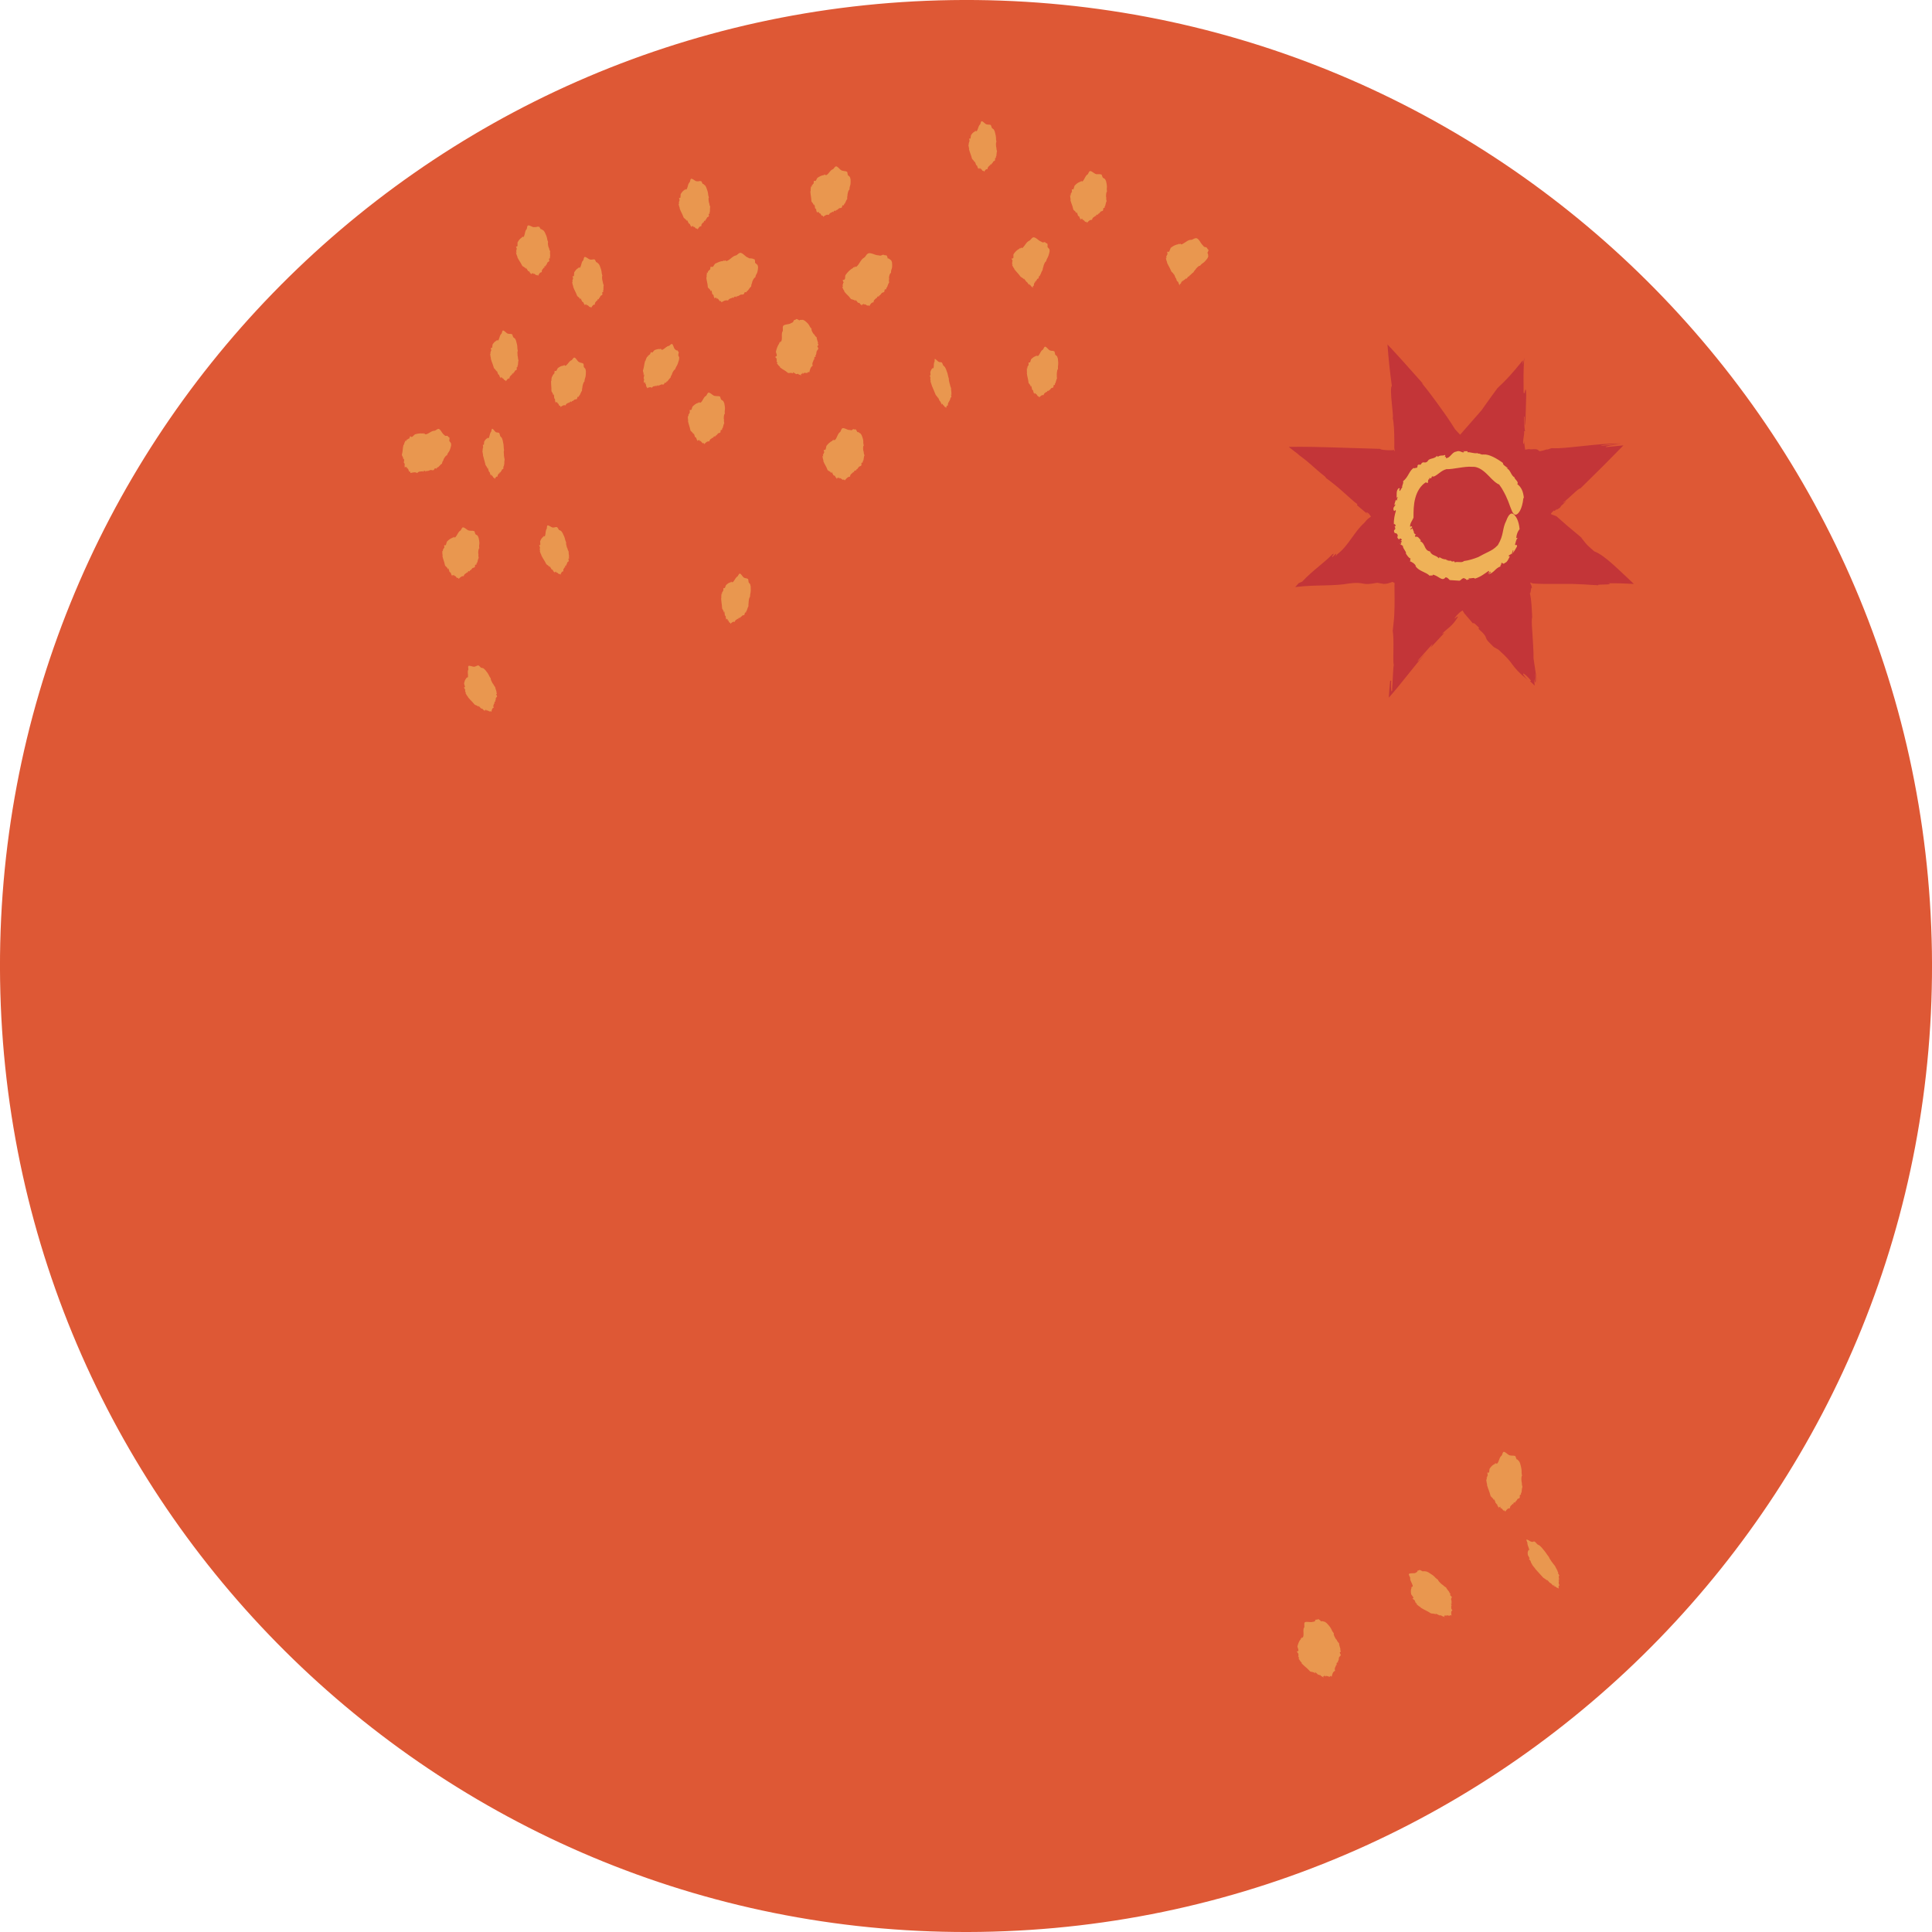 <svg width="247" height="247" viewBox="0 0 247 247" fill="none" xmlns="http://www.w3.org/2000/svg">
<g clip-path="url(#clip0_1609_48857)">
<path d="M246.988 121.655C248.01 189.85 193.541 245.965 125.345 246.987C57.15 248.01 1.035 193.541 0.012 125.345C-1.01 57.137 53.459 1.035 121.655 0.012C189.863 -0.997 245.965 53.459 246.988 121.655Z" fill="#DE5835"/>
<path fill-rule="evenodd" clip-rule="evenodd" d="M102.605 47.675C102.443 47.55 102.617 47.737 102.692 47.799C102.518 47.675 102.68 47.837 102.518 47.724C102.568 47.849 102.381 47.799 102.393 47.874C102.393 47.936 102.53 48.061 102.306 47.936C102.181 47.861 102.194 47.961 102.019 47.787L101.795 47.837C101.62 47.724 101.433 47.6 101.346 47.575L101.421 47.749C101.084 47.6 100.984 47.712 100.76 47.687C100.249 47.263 100.174 47.325 99.713 46.964L99.737 46.914C99.426 46.652 99.488 46.615 99.289 46.428L99.426 46.428C99.301 46.291 99.401 46.328 99.239 46.191C99.438 46.278 99.177 45.892 99.338 45.917L99.102 45.63C99.201 45.58 99.326 45.555 99.314 45.405C99.314 45.281 99.177 45.044 99.201 44.944C99.289 44.583 99.413 44.196 99.625 43.909L99.6 43.797L99.725 43.835L99.725 43.66L99.837 43.697C100.049 43.461 99.9 42.9 99.987 42.501C100.012 42.401 100.087 42.351 100.087 42.226C100.087 42.002 100.037 41.752 100.149 41.64C100.336 41.466 100.785 41.466 100.984 41.391L101.146 41.304C101.271 41.254 101.383 41.229 101.433 41.092C101.458 40.992 101.495 40.905 101.633 40.892C101.832 40.88 101.67 40.606 102.218 40.98C102.206 40.842 102.48 40.917 102.592 40.892C102.655 40.88 102.705 40.905 102.892 41.005C103.652 41.628 103.328 41.603 103.764 42.039C103.702 42.164 103.802 42.388 104.014 42.7L104.076 42.737C104.226 42.887 104.101 42.887 104.413 43.136C104.388 43.298 104.537 43.61 104.587 43.822L104.55 43.934L104.637 44.071C104.637 44.196 104.388 44.184 104.575 44.433C104.712 44.62 104.45 44.77 104.4 44.932C104.363 45.056 104.375 45.218 104.338 45.318C104.3 45.405 104.188 45.418 104.3 45.617C104.113 45.568 104.101 45.767 104.089 45.842L104.176 45.967L104.051 45.929L103.951 46.216C103.889 46.353 103.802 46.49 103.902 46.752C103.627 46.914 103.54 47.276 103.465 47.612C103.228 47.462 103.303 47.612 103.241 47.662C103.129 47.737 102.705 47.562 102.717 47.799L102.617 47.675L102.605 47.675Z" fill="#E9974F"/>
<path fill-rule="evenodd" clip-rule="evenodd" d="M107.255 61.064C107.168 60.877 107.243 61.126 107.28 61.214C107.193 61.027 107.255 61.239 107.168 61.052C107.155 61.176 107.031 61.052 107.018 61.114C107.006 61.164 107.056 61.351 106.919 61.114C106.856 60.989 106.819 61.077 106.757 60.84L106.557 60.765C106.457 60.578 106.37 60.378 106.308 60.316L106.308 60.503C106.096 60.204 105.971 60.254 105.809 60.104C105.572 59.481 105.485 59.506 105.26 58.957C105.223 58.82 105.273 58.932 105.298 58.92C105.148 58.546 105.211 58.546 105.136 58.284L105.248 58.359C105.211 58.172 105.26 58.259 105.198 58.059C105.323 58.234 105.26 57.785 105.385 57.873L105.31 57.511C105.41 57.523 105.51 57.561 105.56 57.436L105.659 57C105.871 56.738 106.121 56.489 106.407 56.364L106.432 56.252L106.52 56.339L106.582 56.189L106.669 56.289C106.931 56.202 107.031 55.653 107.255 55.367L107.442 55.192C107.529 55.005 107.592 54.768 107.729 54.743C107.953 54.693 108.302 54.93 108.489 54.968L108.652 54.968C108.764 55.005 108.876 55.042 108.963 54.955C109.026 54.88 109.088 54.831 109.2 54.893C109.362 54.98 109.35 54.668 109.624 55.267C109.674 55.142 109.848 55.354 109.961 55.392C110.01 55.404 110.048 55.466 110.16 55.641C110.522 56.563 110.26 56.364 110.434 56.95C110.335 57.025 110.322 57.262 110.372 57.636L110.409 57.698C110.459 57.897 110.372 57.835 110.522 58.209C110.434 58.334 110.434 58.67 110.384 58.87L110.31 58.932L110.31 59.094C110.272 59.194 110.085 59.057 110.135 59.368C110.173 59.605 109.898 59.581 109.799 59.693L109.587 59.979C109.587 59.979 109.424 59.979 109.437 60.204C109.312 60.067 109.225 60.216 109.175 60.279L109.2 60.428L109.113 60.328L108.926 60.516C108.826 60.603 108.689 60.665 108.676 60.939C108.39 60.939 108.19 61.189 107.991 61.426C107.854 61.176 107.854 61.351 107.791 61.351C107.667 61.351 107.405 60.989 107.318 61.189L107.293 61.039L107.255 61.064Z" fill="#E9974F"/>
<path fill-rule="evenodd" clip-rule="evenodd" d="M120.533 51.639C120.458 51.452 120.533 51.689 120.57 51.789C120.483 51.589 120.57 51.801 120.483 51.627C120.495 51.739 120.421 51.589 120.421 51.651C120.421 51.701 120.483 51.876 120.371 51.639C120.308 51.514 120.321 51.589 120.234 51.352L120.121 51.24C120.034 51.041 119.947 50.841 119.91 50.766L119.947 50.941C119.785 50.629 119.735 50.642 119.623 50.48C119.386 49.856 119.348 49.856 119.137 49.32C119.099 49.195 119.137 49.308 119.137 49.295C118.987 48.909 119.024 48.934 118.937 48.672L118.999 48.759C118.95 48.584 118.999 48.672 118.912 48.472C118.999 48.659 118.887 48.223 118.974 48.348L118.862 47.986L118.974 47.986L118.937 47.575C118.999 47.375 119.074 47.176 119.186 47.126L119.186 47.026L119.236 47.126L119.236 47.001L119.299 47.101C119.411 47.076 119.361 46.577 119.423 46.353L119.486 46.228C119.486 46.079 119.486 45.867 119.535 45.867L119.959 46.228L120.047 46.278L120.196 46.303L120.308 46.303C120.408 46.415 120.346 46.116 120.595 46.727L120.782 46.901C120.782 46.901 120.845 46.989 120.932 47.176C121.293 48.098 121.119 47.874 121.318 48.447C121.281 48.497 121.318 48.722 121.418 49.071L121.443 49.133C121.505 49.333 121.443 49.258 121.593 49.632C121.568 49.731 121.63 50.043 121.642 50.218L121.618 50.268L121.655 50.417C121.655 50.505 121.53 50.33 121.618 50.629C121.68 50.854 121.543 50.779 121.518 50.866L121.468 51.103C121.468 51.103 121.381 51.078 121.443 51.29C121.356 51.14 121.343 51.265 121.331 51.315L121.368 51.465L121.306 51.365L121.243 51.502C121.243 51.502 121.156 51.602 121.194 51.851C121.056 51.789 120.994 51.988 120.944 52.175C120.832 51.913 120.857 52.075 120.832 52.063C120.77 52.038 120.57 51.651 120.57 51.826L120.533 51.689L120.533 51.639Z" fill="#E9974F"/>
<path fill-rule="evenodd" clip-rule="evenodd" d="M110.397 38.86C110.285 38.698 110.397 38.922 110.447 39.01C110.322 38.835 110.422 39.035 110.31 38.873C110.322 38.997 110.185 38.885 110.185 38.96C110.185 39.01 110.272 39.184 110.098 38.972C110.011 38.873 109.998 38.947 109.886 38.735L109.686 38.698C109.549 38.523 109.412 38.361 109.337 38.312L109.375 38.486C109.1 38.249 108.988 38.324 108.789 38.224C108.39 37.688 108.303 37.738 107.941 37.277C107.879 37.164 107.941 37.252 107.966 37.227C107.717 36.903 107.791 36.878 107.654 36.653L107.791 36.691C107.717 36.529 107.791 36.579 107.679 36.404C107.841 36.541 107.704 36.092 107.866 36.155L107.729 35.806C107.854 35.781 107.978 35.781 108.028 35.644C108.066 35.519 108.028 35.245 108.103 35.157C108.34 34.821 108.664 34.459 109.051 34.272L109.088 34.148L109.2 34.222L109.287 34.06L109.4 34.135C109.749 33.998 109.936 33.399 110.285 33.075L110.572 32.863C110.721 32.664 110.858 32.414 111.058 32.377C111.382 32.315 111.818 32.564 112.068 32.614L112.28 32.639C112.429 32.664 112.566 32.714 112.716 32.639C112.828 32.577 112.928 32.527 113.065 32.614C113.252 32.726 113.352 32.414 113.501 33.063C113.601 32.951 113.776 33.188 113.888 33.25C113.95 33.287 113.975 33.337 114.037 33.537C114.137 34.522 113.9 34.272 113.913 34.883C113.776 34.933 113.688 35.17 113.651 35.531L113.676 35.594C113.676 35.806 113.601 35.731 113.676 36.117C113.564 36.217 113.489 36.554 113.402 36.741L113.314 36.791L113.314 36.953C113.24 37.052 113.077 36.878 113.077 37.19C113.077 37.414 112.828 37.364 112.728 37.464L112.516 37.738C112.516 37.738 112.354 37.738 112.367 37.95C112.255 37.8 112.167 37.95 112.117 38.012L112.142 38.162L112.068 38.062L111.893 38.237C111.806 38.324 111.681 38.386 111.681 38.648C111.419 38.648 111.257 38.91 111.133 39.147C110.971 38.91 110.995 39.084 110.946 39.084C110.833 39.084 110.522 38.773 110.497 38.972L110.447 38.835L110.397 38.86Z" fill="#E9974F"/>
<path fill-rule="evenodd" clip-rule="evenodd" d="M89.427 56.277C89.377 56.077 89.402 56.339 89.427 56.426C89.365 56.227 89.402 56.439 89.352 56.252C89.327 56.377 89.24 56.215 89.215 56.277C89.203 56.327 89.215 56.514 89.128 56.277C89.091 56.14 89.053 56.215 89.016 55.978L88.854 55.865C88.791 55.666 88.729 55.454 88.692 55.367L88.667 55.541C88.529 55.217 88.417 55.23 88.28 55.055C88.143 54.407 88.081 54.407 87.956 53.833C87.956 53.696 87.969 53.821 87.993 53.808C87.906 53.409 87.969 53.422 87.931 53.16L88.018 53.247C88.018 53.06 88.043 53.148 88.018 52.936C88.093 53.135 88.106 52.674 88.193 52.798L88.168 52.425L88.392 52.4L88.529 51.988C88.742 51.776 88.991 51.564 89.253 51.514L89.29 51.415L89.352 51.514L89.427 51.39L89.49 51.502C89.726 51.477 89.888 50.953 90.113 50.717L90.3 50.579C90.4 50.417 90.474 50.193 90.599 50.193C90.799 50.193 91.073 50.492 91.235 50.567L91.372 50.617L91.646 50.642L91.858 50.642C91.995 50.754 92.008 50.442 92.182 51.078L92.457 51.265C92.457 51.265 92.519 51.352 92.594 51.552C92.793 52.512 92.594 52.275 92.669 52.886C92.581 52.936 92.531 53.172 92.531 53.534L92.556 53.596C92.581 53.796 92.507 53.721 92.594 54.108C92.507 54.207 92.457 54.532 92.394 54.731L92.32 54.781L92.32 54.943C92.257 55.03 92.108 54.856 92.12 55.167C92.12 55.404 91.883 55.329 91.796 55.417L91.584 55.666C91.584 55.666 91.434 55.641 91.434 55.865C91.347 55.703 91.247 55.84 91.198 55.89L91.198 56.04L91.135 55.928L90.948 56.077C90.848 56.14 90.736 56.177 90.674 56.439C90.424 56.377 90.213 56.589 90.026 56.788C89.938 56.514 89.913 56.688 89.864 56.676C89.751 56.651 89.564 56.252 89.477 56.426L89.477 56.277L89.427 56.277Z" fill="#E9974F"/>
<path fill-rule="evenodd" clip-rule="evenodd" d="M68.121 34.92C68.021 34.746 68.121 34.983 68.158 35.07C68.058 34.883 68.146 35.095 68.046 34.92C68.046 35.045 67.934 34.92 67.934 34.983C67.934 35.033 67.996 35.207 67.859 34.983C67.784 34.871 67.772 34.946 67.684 34.721L67.51 34.646C67.398 34.459 67.298 34.285 67.223 34.21L67.248 34.385C67.036 34.098 66.936 34.135 66.774 33.998C66.475 33.4 66.413 33.425 66.151 32.901C66.101 32.776 66.151 32.876 66.176 32.864C65.989 32.502 66.051 32.502 65.951 32.253L66.051 32.315C65.989 32.14 66.051 32.215 65.964 32.028C66.088 32.203 65.964 31.766 66.088 31.854L65.964 31.505C66.051 31.517 66.138 31.554 66.163 31.43L66.163 31.006C66.3 30.756 66.463 30.507 66.687 30.395L66.687 30.283L66.774 30.37L66.799 30.233L66.886 30.32C67.086 30.233 67.086 29.709 67.223 29.435L67.348 29.26C67.385 29.086 67.398 28.861 67.51 28.824C67.684 28.774 68.008 28.999 68.171 29.036L68.308 29.036L68.557 29.024L68.744 28.974C68.894 29.061 68.831 28.762 69.156 29.335C69.168 29.223 69.355 29.41 69.442 29.447C69.492 29.46 69.529 29.51 69.642 29.684C70.078 30.57 69.841 30.383 70.078 30.944C70.016 31.018 70.041 31.243 70.128 31.604L70.165 31.654C70.24 31.841 70.165 31.791 70.34 32.14C70.29 32.253 70.34 32.577 70.34 32.776L70.29 32.839L70.327 32.988C70.302 33.088 70.128 32.951 70.215 33.25C70.278 33.474 70.053 33.449 69.991 33.562L69.866 33.848C69.866 33.848 69.729 33.848 69.779 34.073C69.654 33.936 69.604 34.085 69.579 34.148L69.617 34.297L69.529 34.21L69.405 34.385C69.33 34.472 69.243 34.534 69.268 34.796C69.031 34.796 68.906 35.033 68.781 35.27C68.632 35.033 68.657 35.195 68.607 35.195C68.507 35.195 68.233 34.846 68.195 35.045L68.146 34.908L68.121 34.92Z" fill="#E9974F"/>
<path fill-rule="evenodd" clip-rule="evenodd" d="M74.99 38.91C74.915 38.723 74.99 38.973 75.015 39.06C74.928 38.873 75.003 39.072 74.915 38.898C74.915 39.023 74.816 38.873 74.803 38.935C74.803 38.985 74.853 39.16 74.728 38.935C74.666 38.811 74.653 38.885 74.579 38.648L74.429 38.561C74.342 38.362 74.254 38.175 74.192 38.1L74.192 38.275C74.018 37.963 73.93 38 73.793 37.838C73.556 37.215 73.494 37.227 73.282 36.679C73.245 36.554 73.282 36.654 73.307 36.654C73.157 36.28 73.207 36.28 73.132 36.03L73.22 36.105C73.17 35.931 73.22 36.005 73.157 35.806C73.257 35.993 73.182 35.544 73.282 35.656L73.195 35.295C73.27 35.32 73.357 35.37 73.382 35.245L73.407 34.834C73.544 34.609 73.706 34.385 73.906 34.285L73.906 34.185L73.993 34.285L74.018 34.148L74.093 34.248C74.279 34.198 74.304 33.674 74.454 33.412L74.579 33.263C74.629 33.088 74.653 32.876 74.753 32.851C74.915 32.826 75.202 33.088 75.352 33.151L75.476 33.188L75.701 33.188L75.875 33.151C76.012 33.25 75.963 32.951 76.237 33.549C76.262 33.437 76.411 33.649 76.499 33.699C76.549 33.724 76.573 33.774 76.673 33.961C77.035 34.883 76.823 34.672 77.01 35.257C76.947 35.32 76.96 35.557 77.022 35.906L77.047 35.968C77.109 36.168 77.035 36.105 77.184 36.467C77.135 36.579 77.159 36.903 77.147 37.09L77.097 37.153L77.122 37.315C77.097 37.402 76.935 37.252 77.01 37.551C77.06 37.776 76.848 37.738 76.785 37.826L76.648 38.087C76.648 38.087 76.524 38.087 76.561 38.299C76.461 38.15 76.399 38.299 76.374 38.349L76.399 38.499L76.324 38.399L76.199 38.561C76.125 38.636 76.037 38.686 76.05 38.948C75.838 38.91 75.701 39.135 75.576 39.359C75.451 39.11 75.464 39.272 75.427 39.272C75.339 39.272 75.102 38.885 75.052 39.072L75.015 38.923L74.99 38.91Z" fill="#E9974F"/>
<path fill-rule="evenodd" clip-rule="evenodd" d="M64.169 48.248C64.106 48.061 64.169 48.298 64.181 48.398C64.119 48.198 64.169 48.41 64.106 48.223C64.106 48.336 64.019 48.198 64.007 48.248C64.007 48.298 64.031 48.485 63.944 48.248C63.894 48.123 63.882 48.198 63.82 47.949L63.682 47.837C63.608 47.637 63.545 47.438 63.495 47.35L63.495 47.525C63.346 47.201 63.271 47.226 63.146 47.051C62.959 46.416 62.91 46.416 62.747 45.855C62.722 45.717 62.747 45.842 62.772 45.83C62.66 45.431 62.71 45.443 62.648 45.194L62.722 45.281C62.685 45.106 62.722 45.181 62.685 44.982C62.772 45.181 62.722 44.732 62.81 44.845L62.747 44.483L62.922 44.458L62.972 44.047C63.109 43.835 63.271 43.635 63.458 43.573L63.458 43.473L63.533 43.573L63.57 43.448L63.633 43.548C63.807 43.511 63.857 42.999 64.007 42.775L64.131 42.638C64.181 42.476 64.219 42.264 64.306 42.252C64.455 42.252 64.705 42.538 64.829 42.613L64.942 42.663L65.154 42.688L65.316 42.688C65.428 42.8 65.415 42.488 65.615 43.112L65.839 43.286C65.839 43.286 65.902 43.373 65.976 43.56C66.251 44.508 66.064 44.284 66.201 44.87C66.138 44.919 66.138 45.156 66.176 45.518L66.201 45.58C66.238 45.78 66.176 45.705 66.288 46.091C66.238 46.191 66.238 46.515 66.213 46.702L66.163 46.752L66.163 46.914C66.151 47.002 66.014 46.827 66.064 47.139C66.101 47.363 65.914 47.301 65.852 47.388L65.715 47.625C65.715 47.625 65.602 47.6 65.627 47.812C65.54 47.65 65.478 47.787 65.453 47.837L65.478 47.986L65.415 47.887L65.291 48.036C65.228 48.099 65.141 48.136 65.129 48.398C64.942 48.336 64.805 48.547 64.68 48.747C64.58 48.485 64.593 48.647 64.543 48.635C64.455 48.61 64.268 48.211 64.219 48.398L64.194 48.248L64.169 48.248Z" fill="#E9974F"/>
<path fill-rule="evenodd" clip-rule="evenodd" d="M62.885 60.715C62.835 60.516 62.885 60.765 62.897 60.865C62.847 60.653 62.885 60.865 62.835 60.69C62.835 60.803 62.76 60.653 62.76 60.715C62.76 60.765 62.785 60.94 62.71 60.69C62.672 60.553 62.66 60.628 62.61 60.391L62.498 60.267C62.436 60.055 62.386 59.855 62.348 59.768L62.348 59.942C62.224 59.606 62.161 59.618 62.074 59.444C61.925 58.795 61.887 58.795 61.75 58.222C61.725 58.085 61.75 58.209 61.762 58.197C61.675 57.798 61.713 57.81 61.663 57.549L61.725 57.648C61.7 57.461 61.725 57.561 61.688 57.349C61.75 57.549 61.713 57.1 61.775 57.224L61.725 56.863L61.862 56.863L61.9 56.464C61.999 56.277 62.136 56.09 62.286 56.04L62.286 55.94L62.348 56.053L62.373 55.928L62.423 56.04C62.56 56.028 62.598 55.529 62.71 55.305L62.797 55.18C62.835 55.03 62.86 54.818 62.934 54.818C63.047 54.818 63.246 55.142 63.346 55.217L63.433 55.267L63.595 55.305L63.72 55.305C63.807 55.429 63.795 55.13 63.957 55.766L64.144 55.965C64.144 55.965 64.194 56.053 64.256 56.252C64.48 57.212 64.331 56.963 64.443 57.574C64.393 57.623 64.393 57.848 64.43 58.209L64.43 58.272C64.48 58.471 64.43 58.396 64.518 58.783C64.468 58.87 64.48 59.194 64.468 59.381L64.43 59.431L64.43 59.593C64.43 59.681 64.318 59.494 64.356 59.805C64.381 60.03 64.231 59.955 64.181 60.03L64.081 60.254C64.081 60.254 63.994 60.217 64.007 60.441C63.932 60.279 63.894 60.404 63.869 60.441L63.869 60.591L63.832 60.478L63.732 60.603C63.732 60.603 63.608 60.69 63.608 60.94C63.458 60.865 63.346 61.052 63.246 61.239C63.171 60.965 63.171 61.139 63.134 61.114C63.072 61.089 62.909 60.678 62.872 60.852L62.872 60.703L62.885 60.715Z" fill="#E9974F"/>
<path fill-rule="evenodd" clip-rule="evenodd" d="M125.27 21.518C125.208 21.331 125.27 21.568 125.283 21.668C125.221 21.468 125.27 21.68 125.208 21.493C125.208 21.605 125.121 21.456 125.108 21.518C125.108 21.568 125.133 21.755 125.046 21.506C124.996 21.381 124.984 21.456 124.934 21.207L124.797 21.094C124.734 20.895 124.659 20.683 124.622 20.608L124.622 20.783C124.472 20.459 124.398 20.471 124.273 20.309C124.098 19.661 124.049 19.673 123.887 19.1C123.862 18.962 123.887 19.075 123.911 19.075C123.812 18.676 123.849 18.688 123.799 18.439L123.874 18.526C123.849 18.339 123.874 18.426 123.837 18.227C123.924 18.426 123.874 17.978 123.961 18.09L123.899 17.716L124.074 17.716L124.136 17.292C124.273 17.08 124.435 16.88 124.635 16.818L124.635 16.718L124.709 16.818L124.747 16.693L124.809 16.793C124.984 16.768 125.046 16.257 125.196 16.02L125.32 15.883C125.37 15.721 125.408 15.509 125.507 15.497C125.657 15.497 125.894 15.783 126.031 15.858L126.143 15.908L126.355 15.933L126.517 15.933C126.629 16.045 126.617 15.746 126.816 16.369L127.041 16.544C127.041 16.544 127.103 16.631 127.178 16.818C127.44 17.766 127.265 17.541 127.39 18.14C127.327 18.189 127.315 18.426 127.352 18.776L127.377 18.838C127.415 19.037 127.352 18.962 127.465 19.349C127.402 19.449 127.415 19.773 127.377 19.96L127.327 20.01L127.327 20.172C127.315 20.259 127.178 20.084 127.215 20.396C127.24 20.621 127.053 20.558 126.991 20.645L126.854 20.882C126.854 20.882 126.742 20.858 126.754 21.069C126.667 20.907 126.604 21.044 126.579 21.094L126.579 21.244L126.542 21.132L126.417 21.269C126.355 21.331 126.268 21.369 126.255 21.63C126.068 21.568 125.931 21.78 125.794 21.967C125.707 21.705 125.707 21.867 125.657 21.855C125.57 21.83 125.383 21.431 125.333 21.618L125.308 21.468L125.27 21.518Z" fill="#E9974F"/>
<path fill-rule="evenodd" clip-rule="evenodd" d="M131.641 36.33C131.541 36.155 131.654 36.379 131.703 36.467C131.604 36.28 131.703 36.479 131.604 36.317L131.554 36.342C131.554 36.342 131.654 36.554 131.504 36.342C131.429 36.23 131.442 36.292 131.317 36.08L131.192 35.993C131.068 35.818 130.955 35.644 130.881 35.581L130.943 35.743C130.706 35.469 130.656 35.519 130.494 35.394C130.095 34.858 130.045 34.883 129.684 34.422C129.609 34.31 129.684 34.397 129.696 34.385C129.447 34.06 129.509 34.048 129.36 33.824L129.472 33.873C129.384 33.711 129.459 33.774 129.347 33.599C129.497 33.749 129.335 33.325 129.472 33.4L129.322 33.051C129.422 33.051 129.534 33.063 129.559 32.938C129.584 32.826 129.534 32.564 129.584 32.49C129.771 32.215 130.033 31.916 130.344 31.804L130.382 31.692L130.469 31.779L130.544 31.629L130.631 31.729C130.905 31.654 131.105 31.106 131.429 30.869L131.678 30.719C131.828 30.557 131.978 30.333 132.152 30.345C132.426 30.345 132.738 30.694 132.925 30.806L133.087 30.881C133.199 30.944 133.299 31.031 133.424 30.981C133.524 30.944 133.611 30.931 133.698 31.043C133.81 31.206 133.972 30.919 133.923 31.579L134.159 31.854C134.159 31.854 134.197 31.966 134.184 32.165C133.972 33.125 133.885 32.839 133.736 33.425C133.636 33.437 133.524 33.649 133.411 33.986L133.411 34.048C133.362 34.248 133.337 34.16 133.287 34.547C133.199 34.609 133.1 34.921 133.025 35.095L132.975 35.133L132.938 35.282C132.9 35.357 132.838 35.158 132.8 35.469C132.776 35.694 132.663 35.594 132.613 35.656L132.501 35.868C132.501 35.868 132.426 35.818 132.439 36.043C132.389 35.868 132.352 35.993 132.327 36.043L132.327 36.192L132.302 36.08L132.239 36.205C132.239 36.205 132.152 36.28 132.19 36.529C132.077 36.454 132.04 36.641 132.028 36.816C131.915 36.554 131.953 36.716 131.928 36.703C131.878 36.679 131.654 36.304 131.678 36.479L131.616 36.342L131.641 36.33Z" fill="#E9974F"/>
<path fill-rule="evenodd" clip-rule="evenodd" d="M93.055 79.167C93.043 78.967 93.03 79.217 93.043 79.316C93.018 79.104 93.018 79.316 93.005 79.129C92.968 79.242 92.918 79.079 92.893 79.129C92.868 79.179 92.868 79.366 92.831 79.104C92.806 78.967 92.781 79.042 92.781 78.793L92.669 78.656C92.644 78.444 92.619 78.232 92.594 78.144L92.556 78.319C92.482 77.97 92.394 77.97 92.32 77.783C92.282 77.122 92.232 77.11 92.195 76.524C92.195 76.387 92.207 76.511 92.22 76.511C92.195 76.1 92.245 76.125 92.245 75.863L92.295 75.963C92.295 75.776 92.32 75.875 92.32 75.663C92.357 75.875 92.419 75.427 92.469 75.551L92.494 75.177L92.669 75.177L92.818 74.803C93.005 74.629 93.217 74.467 93.429 74.442L93.466 74.342L93.504 74.454L93.566 74.342L93.604 74.454C93.791 74.454 93.965 73.98 94.165 73.781L94.314 73.669C94.401 73.519 94.489 73.32 94.589 73.332C94.738 73.357 94.925 73.694 95.037 73.793L95.137 73.868L95.349 73.93L95.511 73.956C95.598 74.093 95.648 73.793 95.711 74.454L95.898 74.679C95.898 74.679 95.935 74.778 95.972 74.978C96.022 75.963 95.898 75.701 95.885 76.312C95.81 76.349 95.748 76.574 95.711 76.935L95.711 76.998C95.711 77.209 95.673 77.122 95.686 77.509C95.611 77.596 95.536 77.908 95.461 78.095L95.399 78.132L95.374 78.294C95.324 78.369 95.224 78.182 95.199 78.493C95.174 78.73 95 78.618 94.913 78.693L94.713 78.892C94.713 78.892 94.601 78.843 94.576 79.067C94.526 78.892 94.439 79.017 94.389 79.055L94.389 79.204L94.339 79.092L94.177 79.204C94.09 79.254 94.003 79.279 93.928 79.516C93.741 79.416 93.554 79.591 93.379 79.753C93.342 79.478 93.304 79.641 93.267 79.616C93.192 79.578 93.093 79.142 92.993 79.316L92.993 79.167L93.055 79.167Z" fill="#E9974F"/>
<path fill-rule="evenodd" clip-rule="evenodd" d="M58.047 73.531C57.997 73.332 58.022 73.581 58.047 73.681C57.997 73.481 58.022 73.693 57.972 73.506C57.947 73.631 57.86 73.469 57.835 73.531C57.823 73.581 57.835 73.768 57.748 73.531C57.698 73.394 57.673 73.481 57.636 73.232L57.474 73.12C57.411 72.908 57.349 72.708 57.312 72.621L57.287 72.796C57.137 72.459 57.037 72.484 56.9 72.309C56.763 71.661 56.688 71.661 56.564 71.088C56.564 70.951 56.576 71.063 56.601 71.063C56.514 70.664 56.576 70.676 56.539 70.415L56.626 70.502C56.613 70.315 56.651 70.402 56.626 70.19C56.713 70.39 56.713 69.928 56.813 70.053L56.788 69.679C56.875 69.716 56.962 69.766 57.012 69.654L57.137 69.243C57.349 69.031 57.598 68.819 57.86 68.756L57.898 68.657L57.96 68.756L58.035 68.619L58.097 68.731C58.334 68.694 58.496 68.183 58.708 67.946L58.895 67.809C58.995 67.647 59.069 67.422 59.194 67.422C59.394 67.422 59.668 67.709 59.83 67.784L59.967 67.834L60.241 67.859L60.453 67.859C60.59 67.971 60.603 67.659 60.778 68.295L61.052 68.47C61.052 68.47 61.114 68.557 61.189 68.756C61.401 69.716 61.189 69.492 61.276 70.09C61.189 70.14 61.139 70.377 61.139 70.739L61.164 70.801C61.189 71 61.114 70.938 61.201 71.325C61.114 71.424 61.077 71.749 61.002 71.948L60.927 71.998L60.927 72.16C60.865 72.247 60.715 72.073 60.728 72.384C60.728 72.621 60.503 72.546 60.404 72.634L60.191 72.883C60.191 72.883 60.054 72.858 60.042 73.082C59.955 72.92 59.855 73.058 59.805 73.107L59.805 73.257L59.743 73.157L59.556 73.307C59.456 73.369 59.344 73.407 59.281 73.668C59.032 73.606 58.833 73.818 58.633 74.017C58.546 73.743 58.521 73.918 58.471 73.905C58.359 73.88 58.172 73.481 58.085 73.656L58.085 73.506L58.047 73.531Z" fill="#E9974F"/>
<path fill-rule="evenodd" clip-rule="evenodd" d="M52.063 59.78C52.1 59.581 52.013 59.818 51.988 59.917C52.026 59.706 51.951 59.917 51.988 59.73L51.826 59.693C51.826 59.693 51.714 59.905 51.739 59.643C51.751 59.506 51.689 59.556 51.751 59.319L51.627 59.145C51.652 58.932 51.689 58.721 51.676 58.621L51.564 58.77C51.564 58.409 51.427 58.371 51.377 58.16C51.527 57.511 51.452 57.474 51.577 56.9C51.627 56.776 51.602 56.9 51.627 56.9C51.714 56.501 51.776 56.539 51.851 56.289L51.901 56.414C51.976 56.24 51.976 56.339 52.038 56.14C52.038 56.352 52.25 55.953 52.3 56.102L52.45 55.753C52.524 55.816 52.599 55.916 52.711 55.841L53.048 55.529C53.372 55.442 53.734 55.367 54.045 55.429L54.133 55.354L54.157 55.479L54.295 55.392L54.32 55.517C54.594 55.604 54.993 55.205 55.354 55.093L55.616 55.055C55.791 54.956 55.978 54.793 56.115 54.843C56.327 54.931 56.501 55.33 56.639 55.467L56.763 55.579C56.85 55.666 56.913 55.753 57.05 55.728C57.137 55.703 57.224 55.703 57.287 55.816C57.374 55.99 57.536 55.716 57.436 56.364L57.648 56.651C57.648 56.651 57.686 56.763 57.673 56.975C57.449 57.935 57.337 57.636 57.15 58.209C57.025 58.209 56.875 58.409 56.701 58.733L56.701 58.795C56.626 58.995 56.576 58.895 56.501 59.282C56.364 59.331 56.165 59.606 56.003 59.743L55.903 59.743L55.816 59.905C55.716 59.955 55.641 59.73 55.504 60.017C55.404 60.229 55.18 60.055 55.03 60.092C54.918 60.117 54.793 60.204 54.681 60.217C54.594 60.217 54.544 60.129 54.419 60.316C54.394 60.129 54.232 60.204 54.157 60.229L54.083 60.366L54.083 60.242L53.796 60.279C53.659 60.279 53.509 60.279 53.335 60.478C53.098 60.316 52.774 60.404 52.462 60.478C52.499 60.192 52.387 60.341 52.337 60.304C52.225 60.242 52.213 59.78 52.026 59.905L52.088 59.768L52.063 59.78Z" fill="#E9974F"/>
<path fill-rule="evenodd" clip-rule="evenodd" d="M71.262 51.439C71.262 51.24 71.237 51.489 71.237 51.589C71.237 51.377 71.213 51.589 71.2 51.402L71.075 51.402C71.075 51.402 71.025 51.626 71.001 51.365C70.988 51.227 70.951 51.29 70.963 51.041L70.851 50.903C70.838 50.691 70.826 50.479 70.801 50.392L70.739 50.554C70.676 50.205 70.577 50.193 70.502 50.006C70.502 49.333 70.452 49.333 70.452 48.746C70.465 48.609 70.465 48.734 70.489 48.734C70.489 48.323 70.539 48.348 70.564 48.086L70.627 48.185C70.651 47.998 70.664 48.098 70.677 47.886C70.714 48.098 70.801 47.649 70.864 47.786L70.913 47.413L71.113 47.437L71.312 47.063C71.537 46.901 71.786 46.752 72.023 46.752L72.073 46.652L72.11 46.764L72.197 46.652L72.235 46.764C72.447 46.789 72.684 46.315 72.921 46.128L73.108 46.029C73.22 45.892 73.332 45.692 73.444 45.717C73.619 45.754 73.793 46.103 73.918 46.216L74.03 46.291L74.254 46.378L74.442 46.415C74.529 46.565 74.616 46.266 74.641 46.926L74.841 47.163C74.841 47.163 74.878 47.263 74.903 47.462C74.903 48.447 74.766 48.173 74.716 48.784C74.629 48.821 74.541 49.033 74.466 49.395L74.466 49.457C74.454 49.669 74.404 49.582 74.404 49.968C74.304 50.043 74.205 50.367 74.117 50.529L74.043 50.567L74.005 50.716C73.943 50.791 73.843 50.592 73.793 50.903C73.756 51.128 73.569 51.016 73.469 51.078L73.232 51.265C73.232 51.265 73.108 51.215 73.058 51.427C73.008 51.252 72.896 51.365 72.846 51.402L72.821 51.552L72.783 51.439L72.596 51.539C72.497 51.589 72.384 51.589 72.297 51.838C72.098 51.726 71.873 51.888 71.661 52.038C71.636 51.751 71.587 51.913 71.537 51.901C71.449 51.863 71.362 51.414 71.25 51.577L71.275 51.427L71.262 51.439Z" fill="#E9974F"/>
<path fill-rule="evenodd" clip-rule="evenodd" d="M91.671 38.1C91.646 37.9 91.634 38.15 91.646 38.249C91.621 38.037 91.609 38.249 91.584 38.062C91.534 38.175 91.447 38.012 91.409 38.062C91.372 38.112 91.372 38.287 91.31 38.037C91.285 37.9 91.222 37.975 91.235 37.726L91.06 37.601C91.023 37.389 90.986 37.177 90.948 37.09L90.886 37.264C90.774 36.915 90.624 36.928 90.499 36.741C90.449 36.08 90.362 36.068 90.3 35.494C90.3 35.357 90.325 35.481 90.35 35.469C90.312 35.058 90.387 35.083 90.387 34.808L90.474 34.908C90.499 34.721 90.524 34.821 90.524 34.609C90.587 34.808 90.699 34.359 90.786 34.484L90.836 34.11L91.148 34.11L91.409 33.724C91.746 33.549 92.132 33.375 92.494 33.362L92.569 33.262L92.631 33.375L92.756 33.262L92.818 33.375C93.142 33.375 93.504 32.913 93.878 32.726L94.165 32.627C94.339 32.489 94.526 32.29 94.688 32.327C94.963 32.365 95.249 32.726 95.436 32.839L95.611 32.926C95.736 32.988 95.835 33.075 95.972 33.026L96.259 33.075C96.396 33.225 96.533 32.938 96.533 33.599L96.833 33.861C96.833 33.861 96.895 33.961 96.92 34.172C96.845 35.157 96.671 34.871 96.558 35.469C96.421 35.494 96.297 35.706 96.159 36.055L96.159 36.117C96.122 36.317 96.06 36.23 96.035 36.629C95.898 36.703 95.736 37.002 95.598 37.165L95.499 37.202L95.436 37.352C95.349 37.426 95.224 37.215 95.137 37.514C95.075 37.738 94.813 37.613 94.676 37.676L94.352 37.863C94.264 37.888 94.19 37.8 94.115 38.012C94.052 37.838 93.903 37.95 93.828 37.987L93.791 38.137L93.741 38.025L93.479 38.125C93.342 38.175 93.192 38.187 93.068 38.424C92.793 38.324 92.494 38.486 92.22 38.648C92.182 38.361 92.12 38.536 92.058 38.511C91.933 38.474 91.796 38.037 91.646 38.212L91.671 38.062L91.671 38.1Z" fill="#E9974F"/>
<path fill-rule="evenodd" clip-rule="evenodd" d="M104.724 27.129C104.7 26.929 104.7 27.179 104.7 27.278C104.675 27.066 104.675 27.278 104.65 27.091C104.6 27.203 104.537 27.041 104.5 27.091C104.475 27.141 104.463 27.328 104.413 27.066C104.388 26.929 104.35 27.004 104.35 26.755L104.201 26.617C104.176 26.406 104.151 26.194 104.114 26.106L104.051 26.281C103.951 25.932 103.839 25.932 103.74 25.745C103.702 25.084 103.64 25.072 103.602 24.486C103.602 24.349 103.615 24.473 103.64 24.461C103.615 24.049 103.677 24.074 103.677 23.812L103.752 23.912C103.777 23.725 103.802 23.825 103.802 23.613C103.852 23.825 103.939 23.376 104.014 23.501L104.051 23.127L104.288 23.127L104.488 22.753C104.737 22.578 105.024 22.416 105.31 22.391L105.36 22.291L105.41 22.404L105.51 22.291L105.56 22.404C105.809 22.404 106.058 21.917 106.32 21.718L106.532 21.606C106.657 21.456 106.782 21.257 106.906 21.269C107.106 21.294 107.343 21.631 107.492 21.73L107.629 21.805L107.904 21.867L108.128 21.892C108.24 22.03 108.315 21.73 108.39 22.379L108.639 22.603C108.639 22.603 108.689 22.703 108.739 22.902C108.789 23.887 108.614 23.625 108.602 24.236C108.502 24.274 108.415 24.498 108.352 24.86L108.352 24.922C108.352 25.134 108.29 25.047 108.315 25.446C108.203 25.533 108.116 25.845 108.003 26.032L107.928 26.069L107.891 26.231C107.816 26.306 107.704 26.119 107.654 26.43C107.617 26.667 107.392 26.555 107.28 26.63L107.018 26.842C106.956 26.867 106.881 26.792 106.831 27.017C106.769 26.842 106.644 26.967 106.582 27.017L106.557 27.166L106.507 27.054L106.295 27.166C106.183 27.216 106.058 27.241 105.959 27.478C105.709 27.378 105.46 27.553 105.236 27.727C105.198 27.453 105.136 27.615 105.086 27.59C104.986 27.553 104.849 27.116 104.724 27.291L104.724 27.141L104.724 27.129Z" fill="#E9974F"/>
<path fill-rule="evenodd" clip-rule="evenodd" d="M82.508 48.946C82.558 48.747 82.47 48.996 82.445 49.084C82.495 48.871 82.421 49.084 82.47 48.897L82.358 48.871C82.358 48.871 82.258 49.084 82.308 48.822C82.333 48.684 82.283 48.734 82.358 48.51L82.283 48.348C82.333 48.136 82.371 47.937 82.371 47.837L82.271 47.986C82.308 47.625 82.221 47.6 82.196 47.4C82.383 46.765 82.321 46.727 82.47 46.166C82.52 46.041 82.495 46.166 82.508 46.166C82.62 45.767 82.657 45.805 82.745 45.555L82.77 45.667C82.844 45.493 82.832 45.593 82.894 45.393C82.869 45.605 83.069 45.194 83.081 45.343L83.219 45.007L83.393 45.081L83.667 44.77C83.904 44.67 84.178 44.583 84.39 44.633L84.465 44.558L84.465 44.682L84.577 44.595L84.577 44.72C84.764 44.782 85.101 44.383 85.363 44.259L85.55 44.209C85.687 44.097 85.837 43.934 85.924 43.984C86.061 44.059 86.136 44.446 86.223 44.57L86.31 44.67L86.497 44.807C86.56 44.782 86.622 44.77 86.659 44.882C86.709 45.044 86.846 44.782 86.709 45.418L86.834 45.692C86.834 45.692 86.846 45.792 86.809 46.004C86.547 46.952 86.497 46.665 86.298 47.238C86.211 47.238 86.073 47.438 85.924 47.762L85.924 47.824C85.837 48.024 85.824 47.924 85.712 48.298C85.612 48.348 85.438 48.635 85.3 48.772L85.226 48.772L85.151 48.934C85.076 48.996 85.039 48.772 84.914 49.059C84.814 49.27 84.677 49.108 84.565 49.146L84.303 49.27C84.303 49.27 84.216 49.183 84.116 49.383C84.116 49.196 83.991 49.283 83.942 49.308L83.879 49.445L83.879 49.32L83.68 49.37C83.58 49.383 83.48 49.37 83.331 49.582C83.181 49.432 82.932 49.532 82.707 49.632C82.757 49.358 82.67 49.495 82.645 49.47C82.583 49.408 82.62 48.959 82.47 49.096L82.533 48.959L82.508 48.946Z" fill="#E9974F"/>
<path fill-rule="evenodd" clip-rule="evenodd" d="M132.426 50.28C132.389 50.081 132.402 50.33 132.426 50.43C132.389 50.218 132.402 50.442 132.377 50.255C132.352 50.367 132.277 50.218 132.252 50.268C132.227 50.318 132.252 50.505 132.177 50.243C132.14 50.106 132.115 50.18 132.09 49.931L131.953 49.806C131.915 49.594 131.865 49.383 131.828 49.295L131.803 49.47C131.703 49.133 131.604 49.133 131.504 48.959C131.417 48.298 131.354 48.298 131.279 47.712C131.279 47.575 131.292 47.699 131.304 47.687C131.255 47.288 131.304 47.3 131.279 47.039L131.342 47.138C131.342 46.951 131.367 47.051 131.342 46.839C131.404 47.039 131.429 46.59 131.504 46.715L131.504 46.34L131.691 46.34L131.816 45.941C132.003 45.755 132.215 45.568 132.439 45.53L132.476 45.43L132.526 45.543L132.589 45.418L132.638 45.53C132.838 45.53 132.987 45.019 133.187 44.807L133.349 44.682C133.436 44.533 133.511 44.321 133.611 44.321C133.773 44.321 133.997 44.657 134.134 44.745L134.247 44.807L134.471 44.857L134.658 44.857C134.758 44.994 134.795 44.695 134.907 45.343L135.132 45.543C135.132 45.543 135.182 45.63 135.244 45.842C135.369 46.814 135.219 46.565 135.257 47.176C135.182 47.226 135.132 47.45 135.107 47.812L135.107 47.874C135.132 48.073 135.082 47.999 135.132 48.385C135.057 48.472 135.007 48.797 134.932 48.983L134.87 49.033L134.87 49.196C134.808 49.283 134.696 49.096 134.683 49.407C134.683 49.644 134.484 49.545 134.396 49.632L134.209 49.856C134.209 49.856 134.085 49.819 134.072 50.031C134.01 49.869 133.923 49.993 133.873 50.031L133.873 50.18L133.823 50.068L133.661 50.193C133.573 50.243 133.474 50.28 133.411 50.529C133.212 50.442 133.025 50.642 132.85 50.816C132.788 50.542 132.763 50.704 132.726 50.691C132.638 50.667 132.501 50.243 132.414 50.417L132.414 50.268L132.426 50.28Z" fill="#E9974F"/>
<path fill-rule="evenodd" clip-rule="evenodd" d="M138.423 27.977C138.361 27.777 138.398 28.039 138.423 28.126C138.361 27.927 138.398 28.139 138.336 27.952C138.311 28.076 138.224 27.927 138.199 27.989C138.186 28.039 138.199 28.226 138.112 27.989C138.062 27.864 138.037 27.939 137.987 27.69L137.825 27.59C137.762 27.391 137.7 27.179 137.65 27.104L137.625 27.278C137.476 26.954 137.364 26.979 137.226 26.805C137.077 26.156 137.002 26.156 136.852 25.595C136.84 25.458 136.865 25.57 136.89 25.57C136.803 25.172 136.852 25.184 136.803 24.922L136.89 25.009C136.877 24.822 136.915 24.91 136.877 24.71C136.965 24.91 136.965 24.448 137.052 24.561L137.027 24.187C137.114 24.212 137.201 24.274 137.251 24.162L137.376 23.75C137.575 23.538 137.825 23.314 138.087 23.252L138.124 23.152L138.186 23.252L138.249 23.114L138.311 23.214C138.548 23.177 138.685 22.653 138.909 22.404L139.084 22.267C139.171 22.092 139.246 21.88 139.371 21.868C139.57 21.868 139.857 22.142 140.019 22.217L140.156 22.267L140.43 22.267L140.642 22.267C140.78 22.391 140.792 22.08 140.979 22.703L141.253 22.878C141.253 22.878 141.328 22.965 141.403 23.152C141.627 24.112 141.428 23.875 141.528 24.486C141.44 24.536 141.403 24.773 141.403 25.146L141.428 25.209C141.453 25.408 141.378 25.346 141.478 25.72C141.39 25.82 141.353 26.156 141.291 26.343L141.228 26.393L141.228 26.555C141.179 26.643 141.029 26.48 141.041 26.792C141.041 27.029 140.817 26.967 140.717 27.054L140.505 27.303C140.505 27.303 140.356 27.278 140.356 27.503C140.268 27.341 140.169 27.49 140.119 27.54L140.119 27.69L140.056 27.59L139.869 27.74C139.77 27.802 139.658 27.852 139.608 28.114C139.358 28.064 139.159 28.276 138.959 28.488C138.872 28.226 138.847 28.388 138.797 28.388C138.698 28.376 138.486 27.964 138.398 28.151L138.398 28.002L138.423 27.977Z" fill="#E9974F"/>
<path fill-rule="evenodd" clip-rule="evenodd" d="M150.579 35.956C150.529 35.756 150.579 36.005 150.604 36.105C150.554 35.893 150.604 36.105 150.554 35.931C150.554 36.043 150.504 35.893 150.504 35.943C150.504 35.993 150.554 36.167 150.467 35.918C150.429 35.793 150.429 35.856 150.367 35.619L150.28 35.507C150.205 35.307 150.13 35.108 150.093 35.02L150.117 35.182C149.968 34.858 149.906 34.883 149.768 34.734C149.507 34.123 149.457 34.135 149.207 33.599C149.17 33.474 149.207 33.574 149.232 33.574C149.07 33.2 149.12 33.2 149.045 32.951L149.145 33.026C149.095 32.851 149.145 32.926 149.083 32.727C149.195 32.901 149.145 32.452 149.27 32.552L149.22 32.178C149.32 32.19 149.432 32.24 149.494 32.128L149.669 31.692C149.943 31.467 150.317 31.255 150.666 31.23L150.741 31.131L150.791 31.243L150.915 31.131L150.965 31.243C151.277 31.255 151.651 30.806 152.075 30.682C152.187 30.645 152.274 30.682 152.386 30.645C152.598 30.545 152.835 30.395 153.01 30.47C153.297 30.582 153.484 31.031 153.633 31.206L153.77 31.355C153.858 31.467 153.92 31.579 154.082 31.592C154.194 31.592 154.294 31.629 154.344 31.767C154.394 31.966 154.668 31.779 154.344 32.365C154.481 32.34 154.431 32.627 154.469 32.727C154.481 32.789 154.469 32.839 154.369 33.026C153.77 33.811 153.808 33.499 153.421 33.973C153.322 33.948 153.135 34.085 152.898 34.36L152.873 34.422C152.748 34.584 152.76 34.497 152.561 34.833C152.461 34.858 152.249 35.108 152.112 35.232L152.062 35.232L151.975 35.382C151.913 35.444 151.938 35.232 151.801 35.507C151.701 35.706 151.651 35.581 151.589 35.619L151.427 35.781C151.427 35.781 151.389 35.719 151.314 35.918C151.327 35.743 151.264 35.843 151.227 35.881L151.19 36.03L151.19 35.906L151.102 35.993C151.052 36.043 151.015 36.043 150.965 36.292C150.903 36.18 150.828 36.354 150.791 36.517C150.753 36.242 150.753 36.404 150.741 36.379C150.716 36.342 150.616 35.918 150.604 36.08L150.579 35.931L150.579 35.956Z" fill="#E9974F"/>
<path fill-rule="evenodd" clip-rule="evenodd" d="M71.063 73.083C70.963 72.908 71.063 73.145 71.113 73.233C71.013 73.046 71.1 73.245 71.001 73.083C71.013 73.195 70.901 73.083 70.901 73.133C70.901 73.183 70.976 73.357 70.839 73.133C70.764 73.02 70.764 73.095 70.664 72.859L70.514 72.784C70.402 72.597 70.302 72.41 70.24 72.347L70.278 72.522C70.066 72.235 69.991 72.272 69.841 72.123C69.542 71.525 69.48 71.537 69.218 71.026C69.168 70.901 69.218 71.001 69.23 71.001C69.043 70.639 69.093 70.639 68.981 70.402L69.068 70.477C69.006 70.303 69.068 70.377 68.969 70.191C69.093 70.365 68.956 69.929 69.056 70.028L68.919 69.679C68.993 69.692 69.068 69.742 69.081 69.617L69.056 69.206C69.143 68.981 69.268 68.744 69.442 68.644L69.442 68.545L69.517 68.632L69.517 68.495L69.604 68.582C69.766 68.52 69.729 67.996 69.816 67.747L69.903 67.585C69.928 67.41 69.916 67.198 70.003 67.173C70.14 67.136 70.44 67.373 70.589 67.423L70.701 67.448L70.913 67.423L71.076 67.373C71.213 67.473 71.125 67.173 71.462 67.747L71.724 67.872C71.724 67.872 71.799 67.946 71.911 68.121C72.36 68.994 72.135 68.807 72.385 69.368C72.335 69.43 72.385 69.654 72.484 70.004L72.522 70.053C72.597 70.24 72.522 70.178 72.709 70.54C72.671 70.652 72.746 70.963 72.758 71.15L72.721 71.213L72.771 71.362C72.771 71.45 72.597 71.312 72.696 71.612C72.771 71.836 72.572 71.799 72.534 71.898L72.447 72.16C72.447 72.16 72.335 72.16 72.397 72.372C72.285 72.235 72.247 72.372 72.235 72.435L72.285 72.584L72.21 72.497L72.11 72.659C72.06 72.734 71.986 72.796 72.023 73.046C71.823 73.033 71.736 73.257 71.649 73.482C71.499 73.245 71.537 73.407 71.499 73.407C71.412 73.407 71.15 73.046 71.138 73.233L71.088 73.095L71.063 73.083Z" fill="#E9974F"/>
<path fill-rule="evenodd" clip-rule="evenodd" d="M62.124 90.736C61.987 90.587 62.136 90.786 62.199 90.874C62.062 90.711 62.199 90.898 62.062 90.749L61.974 90.824C61.974 90.824 62.087 91.023 61.912 90.836C61.812 90.736 61.825 90.811 61.675 90.612L61.501 90.574C61.351 90.412 61.214 90.263 61.139 90.213L61.201 90.375C60.927 90.138 60.865 90.188 60.69 90.088C60.266 89.577 60.217 89.602 59.843 89.153L59.843 89.116C59.593 88.804 59.643 88.791 59.481 88.579L59.593 88.629C59.493 88.48 59.568 88.542 59.431 88.368C59.593 88.517 59.369 88.118 59.493 88.193L59.294 87.881C59.369 87.881 59.456 87.894 59.444 87.782L59.331 87.383C59.381 87.133 59.456 86.871 59.606 86.734L59.581 86.635L59.681 86.709L59.681 86.572L59.768 86.647C59.917 86.547 59.768 86.049 59.818 85.762L59.88 85.575C59.867 85.4 59.818 85.188 59.905 85.139C60.042 85.064 60.391 85.226 60.541 85.238L60.665 85.238L60.877 85.163L61.027 85.089C61.176 85.151 61.039 84.877 61.488 85.363L61.775 85.425C61.775 85.425 61.862 85.475 62.012 85.625C62.648 86.385 62.386 86.248 62.747 86.747C62.71 86.822 62.797 87.034 62.972 87.358L63.022 87.408C63.146 87.57 63.059 87.532 63.308 87.844C63.308 87.956 63.433 88.255 63.483 88.442L63.458 88.517L63.533 88.654C63.533 88.754 63.346 88.654 63.508 88.916C63.633 89.116 63.421 89.128 63.396 89.24L63.358 89.527C63.358 89.527 63.246 89.552 63.358 89.739C63.209 89.627 63.209 89.776 63.209 89.839L63.283 89.976L63.184 89.901L63.121 90.088C63.084 90.175 63.022 90.25 63.121 90.487C62.909 90.512 62.872 90.761 62.822 91.011C62.623 90.811 62.697 90.961 62.648 90.973C62.56 90.986 62.224 90.699 62.249 90.886L62.174 90.761L62.124 90.736Z" fill="#E9974F"/>
<path fill-rule="evenodd" clip-rule="evenodd" d="M88.604 28.899C88.529 28.712 88.604 28.961 88.629 29.048C88.542 28.849 88.617 29.061 88.53 28.886C88.53 29.011 88.43 28.861 88.417 28.924C88.417 28.974 88.467 29.148 88.343 28.924C88.28 28.799 88.268 28.874 88.193 28.637L88.043 28.55C87.956 28.35 87.869 28.163 87.806 28.088L87.806 28.263C87.632 27.951 87.545 27.989 87.407 27.827C87.171 27.203 87.108 27.216 86.896 26.667C86.859 26.543 86.896 26.642 86.921 26.642C86.772 26.268 86.822 26.268 86.747 26.019L86.834 26.094C86.784 25.919 86.834 25.994 86.772 25.794C86.871 25.982 86.797 25.533 86.896 25.645L86.809 25.283C86.884 25.308 86.971 25.358 86.996 25.233L87.021 24.822C87.158 24.598 87.32 24.373 87.52 24.286L87.52 24.186L87.607 24.286L87.632 24.149L87.707 24.249C87.894 24.199 87.919 23.675 88.068 23.413L88.193 23.264C88.243 23.089 88.268 22.877 88.368 22.852C88.53 22.827 88.816 23.089 88.966 23.151L89.091 23.176L89.315 23.176L89.49 23.139C89.627 23.239 89.577 22.939 89.851 23.538C89.876 23.426 90.026 23.638 90.113 23.688C90.163 23.712 90.188 23.762 90.287 23.949C90.649 24.872 90.437 24.66 90.624 25.246C90.562 25.308 90.574 25.545 90.636 25.894L90.661 25.944C90.724 26.144 90.649 26.081 90.799 26.443C90.749 26.555 90.774 26.879 90.761 27.066L90.711 27.128L90.736 27.291C90.711 27.378 90.549 27.228 90.624 27.527C90.674 27.752 90.462 27.715 90.4 27.802L90.263 28.064C90.263 28.064 90.138 28.064 90.175 28.276C90.076 28.126 90.013 28.276 89.988 28.325L90.013 28.475L89.938 28.375L89.814 28.537C89.739 28.612 89.652 28.662 89.664 28.924C89.452 28.886 89.315 29.111 89.19 29.335C89.066 29.086 89.078 29.248 89.041 29.248C88.953 29.248 88.717 28.861 88.667 29.048L88.629 28.899L88.604 28.899Z" fill="#E9974F"/>
<path fill-rule="evenodd" clip-rule="evenodd" d="M169.379 214.199C169.205 214.037 169.392 214.274 169.479 214.349C169.304 214.174 169.466 214.374 169.292 214.224C169.342 214.361 169.155 214.261 169.167 214.336C169.167 214.398 169.304 214.573 169.08 214.373C168.955 214.274 168.968 214.373 168.781 214.137C168.806 214.261 168.507 214.012 168.556 214.137C168.369 213.962 168.182 213.8 168.095 213.738L168.17 213.937C167.821 213.688 167.721 213.788 167.497 213.688C166.973 213.114 166.898 213.164 166.424 212.665C166.325 212.541 166.424 212.641 166.449 212.616C166.125 212.267 166.188 212.242 165.988 212.005L166.125 212.042C166.001 211.868 166.088 211.93 165.938 211.743C166.138 211.893 165.876 211.431 166.038 211.494L165.789 211.132C165.888 211.107 166.013 211.12 166.001 210.97C166.001 210.845 165.863 210.571 165.876 210.471C165.963 210.135 166.088 209.773 166.312 209.549L166.287 209.424L166.412 209.486L166.412 209.312L166.524 209.374C166.749 209.2 166.587 208.576 166.661 208.215C166.686 208.115 166.761 208.09 166.761 207.965C166.761 207.741 166.711 207.479 166.823 207.404C167.01 207.28 167.472 207.404 167.684 207.379L167.846 207.342C167.97 207.33 168.095 207.33 168.132 207.205C168.157 207.105 168.195 207.03 168.344 207.068C168.544 207.105 168.382 206.781 168.943 207.317C168.93 207.18 169.205 207.317 169.317 207.33C169.379 207.33 169.442 207.379 169.629 207.529C170.414 208.364 170.077 208.265 170.526 208.813C170.464 208.925 170.564 209.175 170.788 209.549L170.85 209.599C171 209.786 170.875 209.761 171.199 210.097C171.174 210.247 171.324 210.608 171.374 210.845L171.337 210.945L171.424 211.107C171.424 211.232 171.174 211.145 171.361 211.456C171.511 211.693 171.224 211.755 171.187 211.905C171.15 212.017 171.162 212.192 171.125 212.279C171.087 212.354 170.963 212.341 171.087 212.566C170.9 212.454 170.888 212.653 170.863 212.74L170.963 212.89L170.838 212.828L170.738 213.089C170.676 213.214 170.589 213.326 170.688 213.613C170.402 213.7 170.327 214.037 170.252 214.361C170.003 214.149 170.077 214.324 170.027 214.361C169.903 214.411 169.466 214.112 169.491 214.361L169.392 214.211L169.379 214.199Z" fill="#E9974F"/>
<path fill-rule="evenodd" clip-rule="evenodd" d="M198.715 202.642C198.553 202.467 198.74 202.704 198.814 202.791C198.652 202.604 198.814 202.804 198.652 202.642C198.715 202.754 198.577 202.629 198.602 202.692C198.627 202.741 198.764 202.903 198.553 202.692C198.44 202.579 198.478 202.654 198.291 202.43L198.141 202.355C197.967 202.168 197.804 201.981 197.717 201.919L197.817 202.093C197.518 201.806 197.48 201.844 197.293 201.694C196.782 201.108 196.745 201.121 196.296 200.597C196.196 200.472 196.296 200.572 196.296 200.572C195.984 200.211 196.022 200.211 195.822 199.974L195.922 200.048C195.785 199.874 195.872 199.949 195.71 199.762C195.885 199.936 195.585 199.512 195.71 199.612L195.448 199.263C195.511 199.276 195.598 199.325 195.548 199.213L195.336 198.814C195.299 198.59 195.286 198.365 195.386 198.266L195.336 198.166L195.436 198.253L195.386 198.116L195.486 198.203C195.585 198.141 195.311 197.63 195.274 197.38L195.274 197.231C195.211 197.069 195.112 196.857 195.161 196.832C195.261 196.795 195.598 197.044 195.735 197.094L195.835 197.119L195.984 197.119L196.084 197.069C196.234 197.156 196.034 196.869 196.558 197.443L196.82 197.58C196.82 197.58 196.907 197.655 197.081 197.829C197.829 198.702 197.58 198.515 198.029 199.064C198.029 199.126 198.154 199.35 198.403 199.699L198.453 199.749C198.602 199.936 198.515 199.874 198.814 200.223C198.839 200.323 199.039 200.647 199.126 200.834L199.126 200.896L199.226 201.046C199.263 201.133 199.064 200.996 199.276 201.283C199.438 201.507 199.276 201.47 199.276 201.569L199.325 201.831C199.325 201.831 199.238 201.831 199.375 202.031C199.226 201.894 199.263 202.031 199.276 202.093L199.375 202.243L199.276 202.155L199.276 202.318C199.276 202.392 199.238 202.442 199.388 202.692C199.213 202.667 199.251 202.891 199.288 203.115C199.064 202.879 199.163 203.041 199.126 203.028C199.064 203.028 198.69 202.667 198.764 202.854L198.665 202.716L198.715 202.642Z" fill="#E9974F"/>
<path fill-rule="evenodd" clip-rule="evenodd" d="M191.858 192.655C191.783 192.431 191.845 192.718 191.87 192.83C191.795 192.593 191.845 192.855 191.77 192.63C191.758 192.767 191.658 192.593 191.633 192.668C191.621 192.73 191.658 192.942 191.546 192.655C191.484 192.506 191.459 192.593 191.396 192.306C191.371 192.418 191.222 192.069 191.222 192.182C191.147 191.945 191.06 191.708 191.01 191.621L191.01 191.82C190.823 191.446 190.723 191.471 190.574 191.271C190.374 190.523 190.299 190.523 190.112 189.863C190.087 189.713 190.112 189.838 190.137 189.838C190.012 189.376 190.062 189.389 190 189.09L190.087 189.189C190.05 188.977 190.1 189.077 190.05 188.84C190.15 189.065 190.112 188.541 190.212 188.678C190.2 188.554 190.15 188.329 190.15 188.242C190.237 188.279 190.324 188.342 190.374 188.217C190.411 188.105 190.399 187.806 190.461 187.743C190.636 187.494 190.86 187.245 191.11 187.17L191.135 187.045L191.209 187.17L191.259 187.02L191.334 187.145C191.558 187.107 191.658 186.496 191.845 186.222L192.007 186.06C192.082 185.873 192.132 185.611 192.257 185.611C192.444 185.611 192.743 185.935 192.917 186.023L193.054 186.073L193.316 186.098L193.528 186.098C193.678 186.222 193.653 185.861 193.902 186.596C193.94 186.472 194.102 186.733 194.189 186.796C194.239 186.833 194.264 186.895 194.351 187.12C194.663 188.229 194.438 187.968 194.588 188.666C194.501 188.728 194.488 189.002 194.526 189.426L194.551 189.501C194.6 189.738 194.513 189.651 194.638 190.1C194.563 190.212 194.563 190.598 194.513 190.823L194.451 190.885L194.451 191.072C194.426 191.172 194.264 190.985 194.301 191.346C194.326 191.621 194.089 191.546 194.014 191.645L193.827 191.932C193.827 191.932 193.69 191.907 193.703 192.157C193.591 191.97 193.516 192.132 193.478 192.194L193.478 192.369L193.416 192.244L193.254 192.418C193.167 192.493 193.054 192.543 193.03 192.842C192.78 192.78 192.606 193.029 192.431 193.266C192.319 192.955 192.319 193.154 192.257 193.142C192.157 193.117 191.92 192.655 191.845 192.867L191.82 192.693L191.858 192.655Z" fill="#E9974F"/>
<path fill-rule="evenodd" clip-rule="evenodd" d="M184.751 206.507C184.552 206.395 184.789 206.569 184.889 206.619C184.677 206.494 184.889 206.644 184.689 206.532L184.627 206.644C184.627 206.644 184.839 206.818 184.564 206.681C184.415 206.606 184.465 206.681 184.228 206.519L184.028 206.519C183.804 206.407 183.592 206.295 183.492 206.257L183.629 206.407C183.243 206.245 183.193 206.32 182.956 206.27C182.295 205.858 182.245 205.908 181.659 205.547C181.535 205.447 181.659 205.522 181.659 205.509C181.248 205.26 181.298 205.235 181.049 205.061L181.186 205.061C181.011 204.948 181.123 204.986 180.911 204.849C181.136 204.948 180.737 204.599 180.911 204.637L180.562 204.362C180.65 204.337 180.749 204.325 180.687 204.213L180.413 203.826C180.363 203.54 180.338 203.228 180.463 203.028L180.388 202.929L180.525 202.966L180.45 202.829L180.587 202.866C180.712 202.704 180.35 202.218 180.288 201.906L180.288 201.694C180.201 201.52 180.064 201.295 180.138 201.221C180.263 201.096 180.7 201.158 180.874 201.121L181.011 201.071L181.211 200.921C181.211 200.847 181.211 200.772 181.335 200.784C181.522 200.797 181.273 200.547 181.946 200.921C181.884 200.809 182.183 200.909 182.283 200.897C182.345 200.897 182.408 200.921 182.619 201.021C183.604 201.62 183.268 201.57 183.854 201.981C183.841 202.081 184.028 202.28 184.34 202.555L184.402 202.592C184.602 202.729 184.49 202.717 184.889 202.966C184.913 203.091 185.175 203.365 185.3 203.552L185.3 203.639L185.437 203.764C185.487 203.864 185.238 203.826 185.512 204.051C185.724 204.225 185.512 204.313 185.512 204.437L185.587 204.749C185.587 204.811 185.474 204.811 185.661 204.986C185.462 204.911 185.524 205.085 185.537 205.148L185.674 205.26L185.537 205.223L185.537 205.447C185.537 205.559 185.499 205.659 185.686 205.883C185.474 205.983 185.524 206.27 185.574 206.544C185.287 206.395 185.412 206.544 185.375 206.557C185.287 206.606 184.801 206.407 184.901 206.606L184.764 206.494L184.751 206.507Z" fill="#E9974F"/>
<path d="M190.972 82.72L190.96 82.707L190.661 82.545L190.972 82.72Z" fill="#C33538"/>
<path d="M205.572 74.566C206.681 74.554 207.766 74.591 208.888 74.654C207.89 73.731 207.018 72.871 206.158 72.11C205.297 71.35 204.487 70.726 203.826 70.49C203.477 70.19 203.153 69.904 202.991 69.742C202.841 69.592 202.741 69.467 202.642 69.355C202.455 69.118 202.33 68.931 202.093 68.707L202.343 68.869C201.445 68.121 200.871 67.635 200.348 67.198C199.924 66.824 199.55 66.488 199.001 66.014C198.827 65.914 198.577 65.877 198.266 65.715C198.303 65.615 198.44 65.44 198.715 65.228C198.677 65.353 198.715 65.353 198.789 65.291L198.914 65.178L199.138 64.967C198.989 65.116 198.976 65.154 199.001 65.166L199.101 65.129C199.188 65.079 199.288 64.992 199.45 64.892C199.5 64.792 199.6 64.655 199.712 64.543L199.749 64.543C200.435 63.857 200.273 63.944 199.936 64.243C199.936 64.219 199.887 64.219 199.762 64.293C200.61 63.732 201.806 62.373 202.043 62.448C203.091 61.413 204.038 60.478 204.936 59.593C205.833 58.683 206.694 57.81 207.554 56.938C206.818 57.013 206.07 57.087 205.31 57.162C205.135 57.062 206.095 56.9 207.292 56.776L204.624 57C204.873 56.825 206.282 56.801 207.18 56.701C205.858 56.663 203.926 56.85 202.205 57.038C201.52 57.112 200.809 57.187 200.111 57.249C199.537 57.299 198.951 57.324 198.353 57.299L197.867 57.461L197.717 57.461C197.717 57.461 197.194 57.648 196.845 57.686C196.52 57.561 196.807 57.362 195.71 57.449C195.523 57.399 195.299 57.424 194.987 57.486C194.962 57.349 194.949 57.2 194.925 57.05C194.9 56.875 194.875 56.776 194.875 56.377C194.862 56.539 194.85 56.663 194.837 56.713L194.8 56.763C194.8 56.763 194.738 56.701 194.725 56.539C194.738 55.94 194.9 55.604 194.85 55.142L195.037 55.093C194.85 55.317 194.9 53.534 194.825 53.31C194.974 52.973 194.912 54.232 195.012 54.382C195.087 51.801 195.049 53.098 195.124 50.505C195.087 49.57 195.037 49.719 194.974 49.944C194.925 50.181 194.85 50.48 194.787 50.131C194.8 48.635 194.713 47.6 194.887 45.717L194.688 46.64C194.688 46.44 194.688 46.241 194.688 46.066C193.254 47.849 192.556 48.585 191.446 49.62C191.135 50.043 190.848 50.43 190.574 50.816C190.324 51.178 190.075 51.514 189.85 51.826C189.701 52.051 189.551 52.25 189.414 52.45L186.671 55.579L186.023 54.881C185.774 54.469 185.425 53.933 184.951 53.235C184.589 52.736 184.178 52.15 183.704 51.49C183.455 51.153 183.193 50.804 182.919 50.43C182.782 50.243 182.632 50.056 182.482 49.856C182.258 49.57 182.009 49.27 181.772 48.971L181.946 49.083C180.226 47.139 178.692 45.418 177.383 44.034C177.52 45.879 177.707 47.662 177.944 49.345C177.77 49.445 177.832 50.517 177.944 51.627C178.007 52.337 178.106 53.048 178.081 53.422L178.044 53.36C178.231 54.245 178.243 55.167 178.256 56.09C178.281 57.299 178.206 57.175 178.318 57.636L178.231 57.661L178.231 57.549L178.206 57.461L178.206 57.536L177.919 57.561L177.757 57.561L177.508 57.561C176.922 57.536 176.498 57.486 176.448 57.386C174.965 57.337 173.232 57.287 171.574 57.237C168.906 57.15 166.35 57.087 164.766 57.137C165.278 57.549 165.751 57.91 166.175 58.222L165.876 58.035C166.836 58.733 167.26 59.094 167.709 59.493C168.145 59.88 168.619 60.316 169.429 60.952L169.541 61.127C169.753 61.276 169.978 61.451 170.202 61.625C170.402 61.788 170.601 61.95 170.813 62.112C171.137 62.373 171.486 62.685 171.81 62.972C172.484 63.57 173.107 64.156 173.531 64.455L173.493 64.593L174.965 65.839L174.653 65.528C174.877 65.44 175.102 65.789 175.276 66.051C175.127 66.151 174.977 66.251 174.852 66.363L174.678 66.537L174.416 66.849C173.119 67.996 172.421 69.754 170.95 70.876C170.663 71.263 170.763 71.076 170.813 70.926C170.875 70.764 170.888 70.652 170.352 71.225C170.115 71.188 170.813 70.627 170.352 70.851C169.753 71.462 169.192 71.923 168.532 72.472C167.883 73.008 167.148 73.644 166.487 74.354L166.038 74.554C165.876 74.728 165.726 74.891 165.589 75.053C167.11 74.878 168.182 74.865 169.329 74.841C170.439 74.816 171.586 74.766 172.496 74.591C174.591 74.329 173.917 74.94 176.062 74.504L176.909 74.654C177.371 74.641 177.533 74.566 177.707 74.504C177.932 74.429 177.957 74.392 178.144 74.417C178.094 74.554 178.493 74.504 178.231 74.641L178.306 74.666C178.268 74.816 178.268 74.903 178.281 75.028C178.281 75.539 178.281 76.087 178.293 76.636C178.293 77.234 178.293 77.845 178.256 78.493C178.243 78.818 178.219 79.142 178.181 79.491C178.144 79.852 178.094 80.239 178.056 80.65C178.156 81.236 178.156 82.146 178.144 83.032C178.131 83.904 178.106 84.752 178.194 85.001C178.106 85.213 178.044 87.482 177.969 88.218C178.069 88.131 178.069 88.156 177.894 88.405C177.869 88.33 177.857 88.143 177.832 87.819C177.832 87.607 177.832 87.121 177.882 87.058L177.732 87.009C177.645 87.794 177.595 88.53 177.558 89.19C178.356 88.293 179.191 87.258 179.964 86.285C180.749 85.301 181.472 84.391 182.283 83.493C181.659 84.129 180.899 85.014 181.398 84.291L183.168 82.296C183.131 82.396 182.993 82.62 182.906 82.795L184.664 80.9L184.34 81.049C185.163 80.226 185.637 80.089 186.335 78.955C186.634 78.431 185.449 79.653 186.222 78.693C186.335 78.568 186.472 78.444 186.596 78.319L186.734 78.207L186.983 78.045C187.058 78.169 187.133 78.306 187.22 78.431C187.594 78.868 187.98 79.304 188.329 79.728C188.329 79.478 188.691 79.865 189.09 80.251L189.028 80.401C189.825 81.099 189.888 81.299 189.963 81.498C190 81.598 190.025 81.698 190.15 81.86C190.212 81.947 190.287 82.034 190.411 82.159C190.561 82.308 190.736 82.483 190.972 82.72C191.184 82.844 191.396 82.957 191.571 83.056C192.768 84.129 193.005 84.49 193.366 84.976C193.69 85.425 194.177 86.011 195.286 86.909C194.326 85.912 194.65 85.737 195.747 87.021L195.61 87.083C195.86 87.32 196.047 87.507 196.209 87.657C196.171 87.295 196.134 87.034 196.134 86.734C196.259 87.482 196.396 87.557 196.271 86.061L196.545 87.445L196.059 84.191C196.072 83.281 195.972 81.897 195.897 80.713C195.847 80.014 195.835 79.84 195.835 79.541C195.835 79.266 195.835 79.055 195.885 78.93C195.885 78.93 195.81 76.324 195.548 75.738C195.722 76.249 195.685 74.816 195.872 75.215C195.847 75.115 195.81 74.965 195.772 74.816L195.71 74.728L195.623 74.467L195.897 74.554L195.897 74.566C195.722 74.604 196.732 74.641 197.331 74.654C197.979 74.654 198.602 74.654 199.213 74.654C199.824 74.654 200.435 74.654 201.046 74.654C201.532 74.678 202.031 74.691 202.53 74.716C203.116 74.753 203.701 74.791 204.337 74.828C203.963 74.641 206.544 74.828 205.596 74.566" fill="#C33538"/>
<path d="M187.169 71.725L187.195 71.699L187.169 71.725Z" fill="#EFB258"/>
<path d="M191.471 69.716C191.022 70.19 190.636 70.377 190.262 70.564C189.888 70.751 189.539 70.913 188.978 71.225C188.404 71.449 187.781 71.649 187.17 71.724C186.883 72.01 186.36 71.749 185.998 71.898L185.886 71.736C185.761 71.798 185.599 71.823 185.499 71.711L185.499 71.674C185.312 71.736 185.125 71.636 185.038 71.649L185.063 71.611L184.851 71.562L184.901 71.512C184.564 71.537 184.265 71.387 184.028 71.225L183.966 71.387C183.53 70.913 183.118 71.088 182.831 70.539L182.869 70.514C181.996 70.365 182.308 69.529 181.56 69.18L181.659 69.081C181.423 68.831 181.273 68.507 180.949 68.644C180.837 68.407 180.961 68.407 181.074 68.32C180.936 68.382 180.799 68.195 180.712 68.008L180.799 68.071C180.699 67.896 180.65 67.722 180.575 67.535L180.325 67.722C180.325 67.397 180.637 67.56 180.5 67.285L180.276 67.335C180.251 66.886 180.55 66.587 180.712 66.188C180.712 65.378 180.712 64.518 180.936 63.695C181.148 62.872 181.597 62.087 182.283 61.663L182.457 61.737C182.644 61.9 182.495 61.176 182.707 61.301L182.757 61.089L182.906 61.164C183.043 61.077 183.018 61.039 183.068 60.902L183.305 60.927C183.891 60.678 184.24 60.154 184.926 59.98C185.774 60.017 187.232 59.593 188.192 59.68C188.878 59.618 189.514 60.054 190.012 60.528C190.536 61.014 190.923 61.538 191.509 61.875L191.658 61.937C191.895 62.249 192.107 62.585 192.282 62.934C192.269 62.934 192.469 63.246 192.643 63.682C192.855 64.106 193.017 64.667 193.204 65.104C193.366 65.54 193.566 65.876 193.852 65.789C194.102 65.702 194.6 65.191 194.762 63.657L194.825 63.682C194.738 62.81 194.488 62.273 193.977 61.887C194.226 61.638 193.64 61.264 193.616 61.052L193.653 61.052C193.142 60.79 193.142 60.054 192.593 59.855L192.793 59.855C192.481 59.63 192.057 59.369 192.157 59.194C191.434 58.658 190.312 57.997 189.663 58.122L189.713 58.084C189.339 58.197 189.314 57.96 188.928 57.985L188.903 57.922C188.516 58.035 187.906 57.76 187.619 57.823L187.619 57.686L186.921 57.686L187.182 57.723C187.083 58.084 186.659 57.461 186.16 57.748C185.674 57.748 185.362 58.608 184.901 58.558C184.739 58.783 185.013 58.234 184.739 58.446C184.677 58.272 184.851 58.297 184.739 58.159C184.452 58.321 184.153 58.134 183.804 58.409L183.729 58.272C183.343 58.733 182.694 58.533 182.52 58.97C182.121 59.369 181.946 58.808 181.635 59.406L181.323 59.406C181.111 59.543 181.348 59.705 181.074 59.83C180.999 59.73 180.737 60.005 180.774 59.805C180.151 60.154 180.089 60.965 179.378 61.526C179.49 61.812 179.166 62.124 179.278 62.336C179.166 62.298 178.917 63.121 178.892 62.585L178.967 62.498L178.854 62.386C178.393 62.747 178.655 63.296 178.505 63.757C178.593 63.62 178.617 63.433 178.68 63.583L178.555 64.019L178.455 63.894C178.381 64.106 178.306 64.331 178.256 64.555L178.418 64.48C178.306 64.792 178.007 64.892 178.206 65.291C178.318 65.465 178.418 64.991 178.455 65.34C178.318 65.764 178.169 66.438 178.206 67.023C178.368 66.949 178.381 67.098 178.443 67.248L178.293 67.298C178.605 67.859 177.994 67.585 178.306 68.146L178.194 68.121L178.543 68.195C178.967 68.619 178.318 68.582 178.917 69.006C178.804 68.794 179.191 68.781 179.228 69.068L179.066 69.068C179.154 69.193 179.216 69.218 179.241 69.317C179.129 69.268 179.029 69.355 179.154 69.567L178.917 69.504L179.353 69.791C179.353 70.178 179.839 70.527 179.74 70.764C179.74 70.764 180.114 71.424 180.388 71.412C180.176 71.387 180.425 71.736 180.213 71.749C180.463 71.798 180.949 72.11 181.011 72.384L180.961 72.384C181.497 73.095 182.258 73.083 182.806 73.631C182.856 73.457 183.18 73.718 183.18 73.469C183.929 73.594 184.365 74.417 184.814 73.806C185.15 73.843 185.175 74.067 185.35 74.13L185.262 74.155C185.948 74.192 186.11 74.205 186.584 74.242C186.833 74.18 186.858 73.88 187.282 73.918C187.158 74.055 187.32 74.018 187.482 74.005C187.382 74.03 187.357 74.08 187.569 74.155L187.681 74.067L187.681 74.092C187.943 74.018 187.893 73.98 187.781 73.98L187.731 73.905C188.018 74.03 188.479 73.768 188.554 73.98C189.327 73.743 189.788 73.344 190.324 72.983C190.436 73.045 190.349 73.207 190.187 73.332L190.586 73.083C190.661 73.232 190.387 73.282 190.274 73.382C190.91 73.369 191.172 72.621 191.82 72.422L191.845 72.235L191.895 72.235L191.97 71.936C192.132 71.986 192.182 72.185 192.406 71.96C192.693 71.886 192.892 71.4 193.042 71.088C192.905 71.213 192.88 71.113 192.892 71.025C192.992 70.901 193.167 70.926 193.192 70.789L193.354 70.888C193.179 70.826 193.441 70.439 193.416 70.34C193.591 70.34 193.366 70.614 193.428 70.701C193.79 70.165 193.616 70.439 193.94 69.866C193.99 69.492 193.753 69.829 193.69 69.604C193.803 69.33 193.79 69.018 194.039 68.757L193.84 68.781C193.915 68.233 194.027 67.959 194.276 67.647C194.177 66.587 193.84 66.076 193.616 65.839C193.379 65.602 193.179 65.615 193.042 65.752C192.743 66.001 192.581 66.575 192.568 66.575C192.02 67.647 192.294 68.358 191.509 69.667" fill="#EFB258"/>
</g>
<defs>
<clipPath id="clip0_1609_48857">
<rect width="247" height="247" fill="white" transform="translate(247) rotate(90)"/>
</clipPath>
</defs>
</svg>
